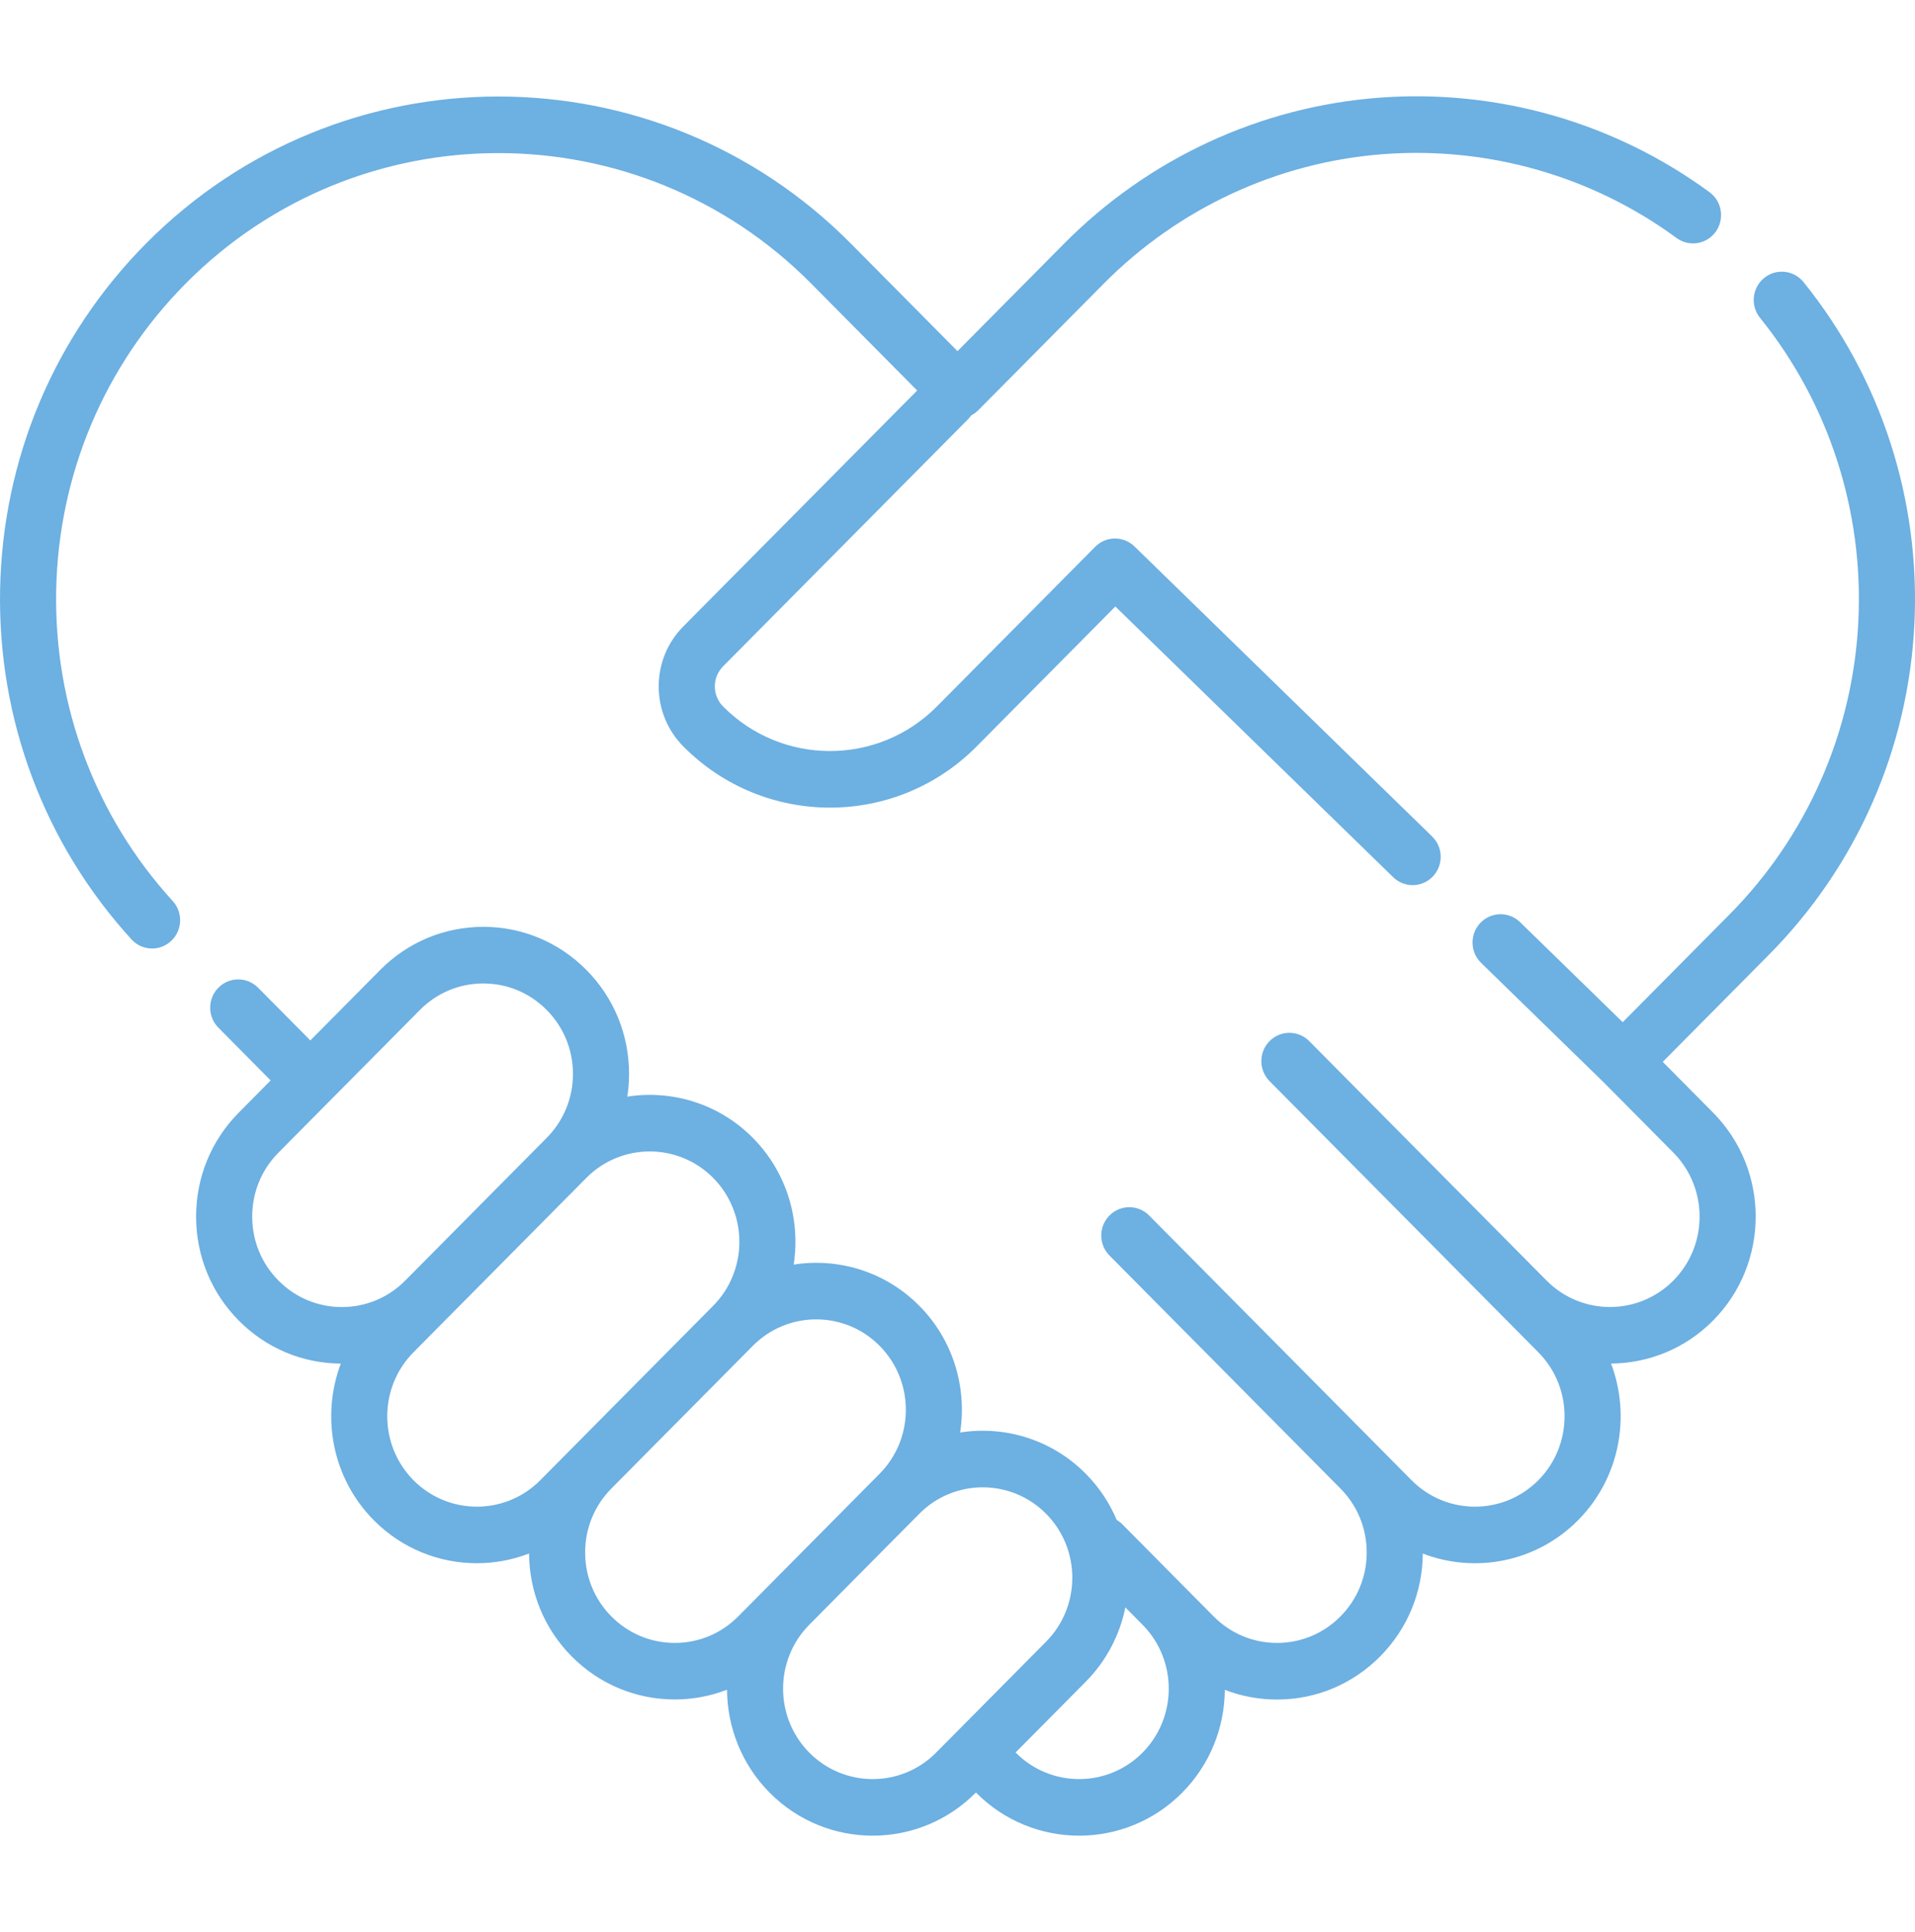 <svg width="114" height="115" viewBox="0 0 114 115" fill="none" xmlns="http://www.w3.org/2000/svg">
<g id="handshake 1">
<g clip-path="url(#clip0_969_2676)">
<g id="Group">
<path id="Vector" d="M11.052 16.88C21.319 6.524 38.023 6.523 48.29 16.88L54.599 23.245L40.68 37.286C39.734 38.24 39.213 39.509 39.213 40.859C39.213 42.209 39.734 43.478 40.68 44.433C45.493 49.288 53.325 49.288 58.138 44.433L66.397 36.102L82.935 52.215C83.259 52.531 83.677 52.688 84.095 52.688C84.532 52.688 84.968 52.516 85.296 52.174C85.937 51.504 85.918 50.438 85.255 49.792L67.537 32.528C66.882 31.89 65.84 31.899 65.196 32.548L55.776 42.05C52.266 45.592 46.553 45.592 43.042 42.05C42.391 41.394 42.391 40.325 43.042 39.668L57.648 24.934C57.713 24.868 57.77 24.797 57.823 24.723C57.827 24.721 57.83 24.719 57.833 24.717C57.855 24.706 57.876 24.692 57.897 24.68C57.924 24.664 57.951 24.649 57.977 24.632C58.001 24.616 58.025 24.597 58.048 24.58C58.069 24.564 58.091 24.549 58.112 24.532C58.151 24.5 58.189 24.466 58.225 24.43C58.229 24.426 58.234 24.422 58.238 24.418C58.238 24.418 58.239 24.417 58.239 24.417C58.239 24.417 58.239 24.417 58.239 24.417L65.71 16.88C70.174 12.378 76.094 9.641 82.379 9.173C88.601 8.711 94.789 10.483 99.803 14.166C100.549 14.713 101.593 14.548 102.136 13.796C102.679 13.044 102.515 11.99 101.769 11.442C96.117 7.29 89.143 5.291 82.134 5.813C75.049 6.34 68.378 9.425 63.349 14.498L57 20.902L50.652 14.498C39.083 2.827 20.259 2.827 8.691 14.498C3.241 19.995 0.156 27.303 0.006 35.074C-0.144 42.823 2.633 50.225 7.825 55.916C8.154 56.277 8.603 56.46 9.054 56.46C9.458 56.46 9.863 56.313 10.184 56.015C10.863 55.385 10.907 54.32 10.282 53.635C5.676 48.586 3.212 42.017 3.345 35.14C3.479 28.244 6.216 21.759 11.052 16.88Z" fill="#6DB0E2"/>
<path id="Vector_2" d="M107.365 16.793C106.783 16.072 105.731 15.963 105.015 16.55C104.3 17.137 104.192 18.198 104.774 18.92C108.864 23.988 110.943 30.392 110.629 36.95C110.314 43.552 107.586 49.766 102.948 54.444L96.601 60.847L90.49 54.892C89.827 54.246 88.77 54.265 88.129 54.934C87.488 55.603 87.507 56.67 88.17 57.316L95.452 64.411L99.616 68.611C101.697 70.71 101.697 74.126 99.616 76.225C97.535 78.325 94.149 78.325 92.068 76.226C92.067 76.225 92.067 76.225 92.067 76.225L77.939 61.973C77.287 61.315 76.229 61.315 75.577 61.973C74.925 62.631 74.925 63.697 75.577 64.355L89.706 78.608L89.714 78.615L91.578 80.496C93.659 82.595 93.659 86.011 91.578 88.111C89.497 90.21 86.111 90.209 84.03 88.111L82.158 86.222L68.409 72.353C67.757 71.695 66.699 71.695 66.047 72.353C65.395 73.01 65.395 74.077 66.047 74.735L79.796 88.604C80.805 89.621 81.36 90.973 81.36 92.412C81.36 93.849 80.805 95.202 79.796 96.219C78.788 97.236 77.448 97.796 76.022 97.796C74.597 97.796 73.257 97.236 72.248 96.218L70.376 94.33L66.804 90.726C66.703 90.624 66.592 90.54 66.475 90.47C66.052 89.472 65.441 88.537 64.635 87.725C62.602 85.674 59.803 84.857 57.158 85.271C57.569 82.603 56.759 79.779 54.726 77.728C52.693 75.677 49.893 74.86 47.248 75.275C47.659 72.607 46.849 69.783 44.816 67.732C42.785 65.682 39.988 64.865 37.345 65.277C37.413 64.834 37.448 64.382 37.448 63.925C37.448 61.586 36.545 59.388 34.907 57.735C33.268 56.082 31.089 55.171 28.771 55.171C26.453 55.171 24.274 56.082 22.635 57.735L18.475 61.932L15.363 58.793C14.711 58.135 13.654 58.135 13.002 58.793C12.35 59.451 12.35 60.517 13.002 61.175L16.113 64.314L14.215 66.229C12.576 67.882 11.674 70.08 11.674 72.419C11.674 74.757 12.576 76.955 14.215 78.608C15.839 80.247 17.995 81.154 20.289 81.17C19.106 84.298 19.759 87.977 22.253 90.493C23.945 92.2 26.167 93.052 28.389 93.052C29.443 93.052 30.497 92.858 31.495 92.474C31.511 94.788 32.41 96.963 34.035 98.601C35.726 100.308 37.948 101.161 40.17 101.161C41.226 101.161 42.282 100.966 43.28 100.581C43.295 102.802 44.14 105.018 45.816 106.709C47.508 108.416 49.73 109.269 51.952 109.269C54.174 109.269 56.396 108.416 58.088 106.709L58.097 106.7L58.106 106.709C59.797 108.416 62.019 109.269 64.242 109.269C66.464 109.269 68.686 108.416 70.377 106.709C72.052 105.02 72.897 102.807 72.914 100.589C73.893 100.967 74.943 101.165 76.023 101.165C78.341 101.165 80.52 100.254 82.159 98.601C83.782 96.963 84.683 94.79 84.7 92.477C87.8 93.67 91.447 93.008 93.941 90.493C96.436 87.976 97.091 84.295 95.906 81.167C98.107 81.151 100.303 80.298 101.978 78.608C105.362 75.195 105.362 69.642 101.978 66.229L98.984 63.208L105.311 56.826C110.537 51.554 113.611 44.553 113.966 37.112C114.319 29.723 111.975 22.507 107.365 16.793ZM15.013 72.419C15.013 70.98 15.568 69.629 16.576 68.611L24.997 60.118C26.005 59.101 27.345 58.541 28.77 58.541C30.196 58.541 31.536 59.101 32.544 60.118C33.553 61.135 34.108 62.487 34.108 63.925C34.108 65.363 33.553 66.715 32.544 67.732L24.125 76.225C24.125 76.225 24.125 76.225 24.125 76.226C23.116 77.243 21.776 77.803 20.351 77.803C18.925 77.803 17.585 77.243 16.576 76.226C15.568 75.209 15.013 73.856 15.013 72.419ZM24.614 88.111C22.533 86.011 22.533 82.596 24.614 80.496L34.906 70.114C35.947 69.064 37.313 68.54 38.68 68.54C40.047 68.54 41.414 69.065 42.454 70.114C44.535 72.213 44.535 75.629 42.454 77.728L32.162 88.111C30.081 90.21 26.695 90.21 24.614 88.111ZM36.396 96.219C35.388 95.202 34.833 93.85 34.833 92.412C34.833 90.974 35.388 89.622 36.396 88.605C36.396 88.604 36.397 88.604 36.397 88.603L44.816 80.111C46.897 78.011 50.283 78.011 52.364 80.111C54.445 82.21 54.445 85.626 52.364 87.725L45.817 94.33C45.816 94.33 45.816 94.33 45.816 94.331C45.815 94.332 45.814 94.332 45.814 94.333L43.944 96.219C42.936 97.236 41.596 97.796 40.17 97.796C38.744 97.796 37.404 97.236 36.396 96.219ZM48.178 104.327C46.097 102.228 46.096 98.813 48.176 96.714L54.726 90.108C56.807 88.008 60.193 88.008 62.274 90.108C64.355 92.207 64.355 95.623 62.274 97.722L56.917 103.125C56.917 103.126 56.916 103.126 56.915 103.127C56.915 103.128 56.914 103.128 56.914 103.129L55.726 104.327C53.645 106.426 50.259 106.426 48.178 104.327ZM68.015 104.327C65.934 106.426 62.548 106.426 60.467 104.327L60.458 104.318L64.635 100.104C65.879 98.849 66.664 97.304 66.993 95.683L68.015 96.713C70.096 98.812 70.096 102.228 68.015 104.327Z" fill="#6DB0E2"/>
</g>
</g>
</g>
<defs>
<clipPath id="clip0_969_2676">
<path d="M0 16C0 7.163 7.163 0 16 0H114V115H16C7.163 115 0 107.837 0 99V16Z" fill="white"/>
</clipPath>
</defs>
</svg>
